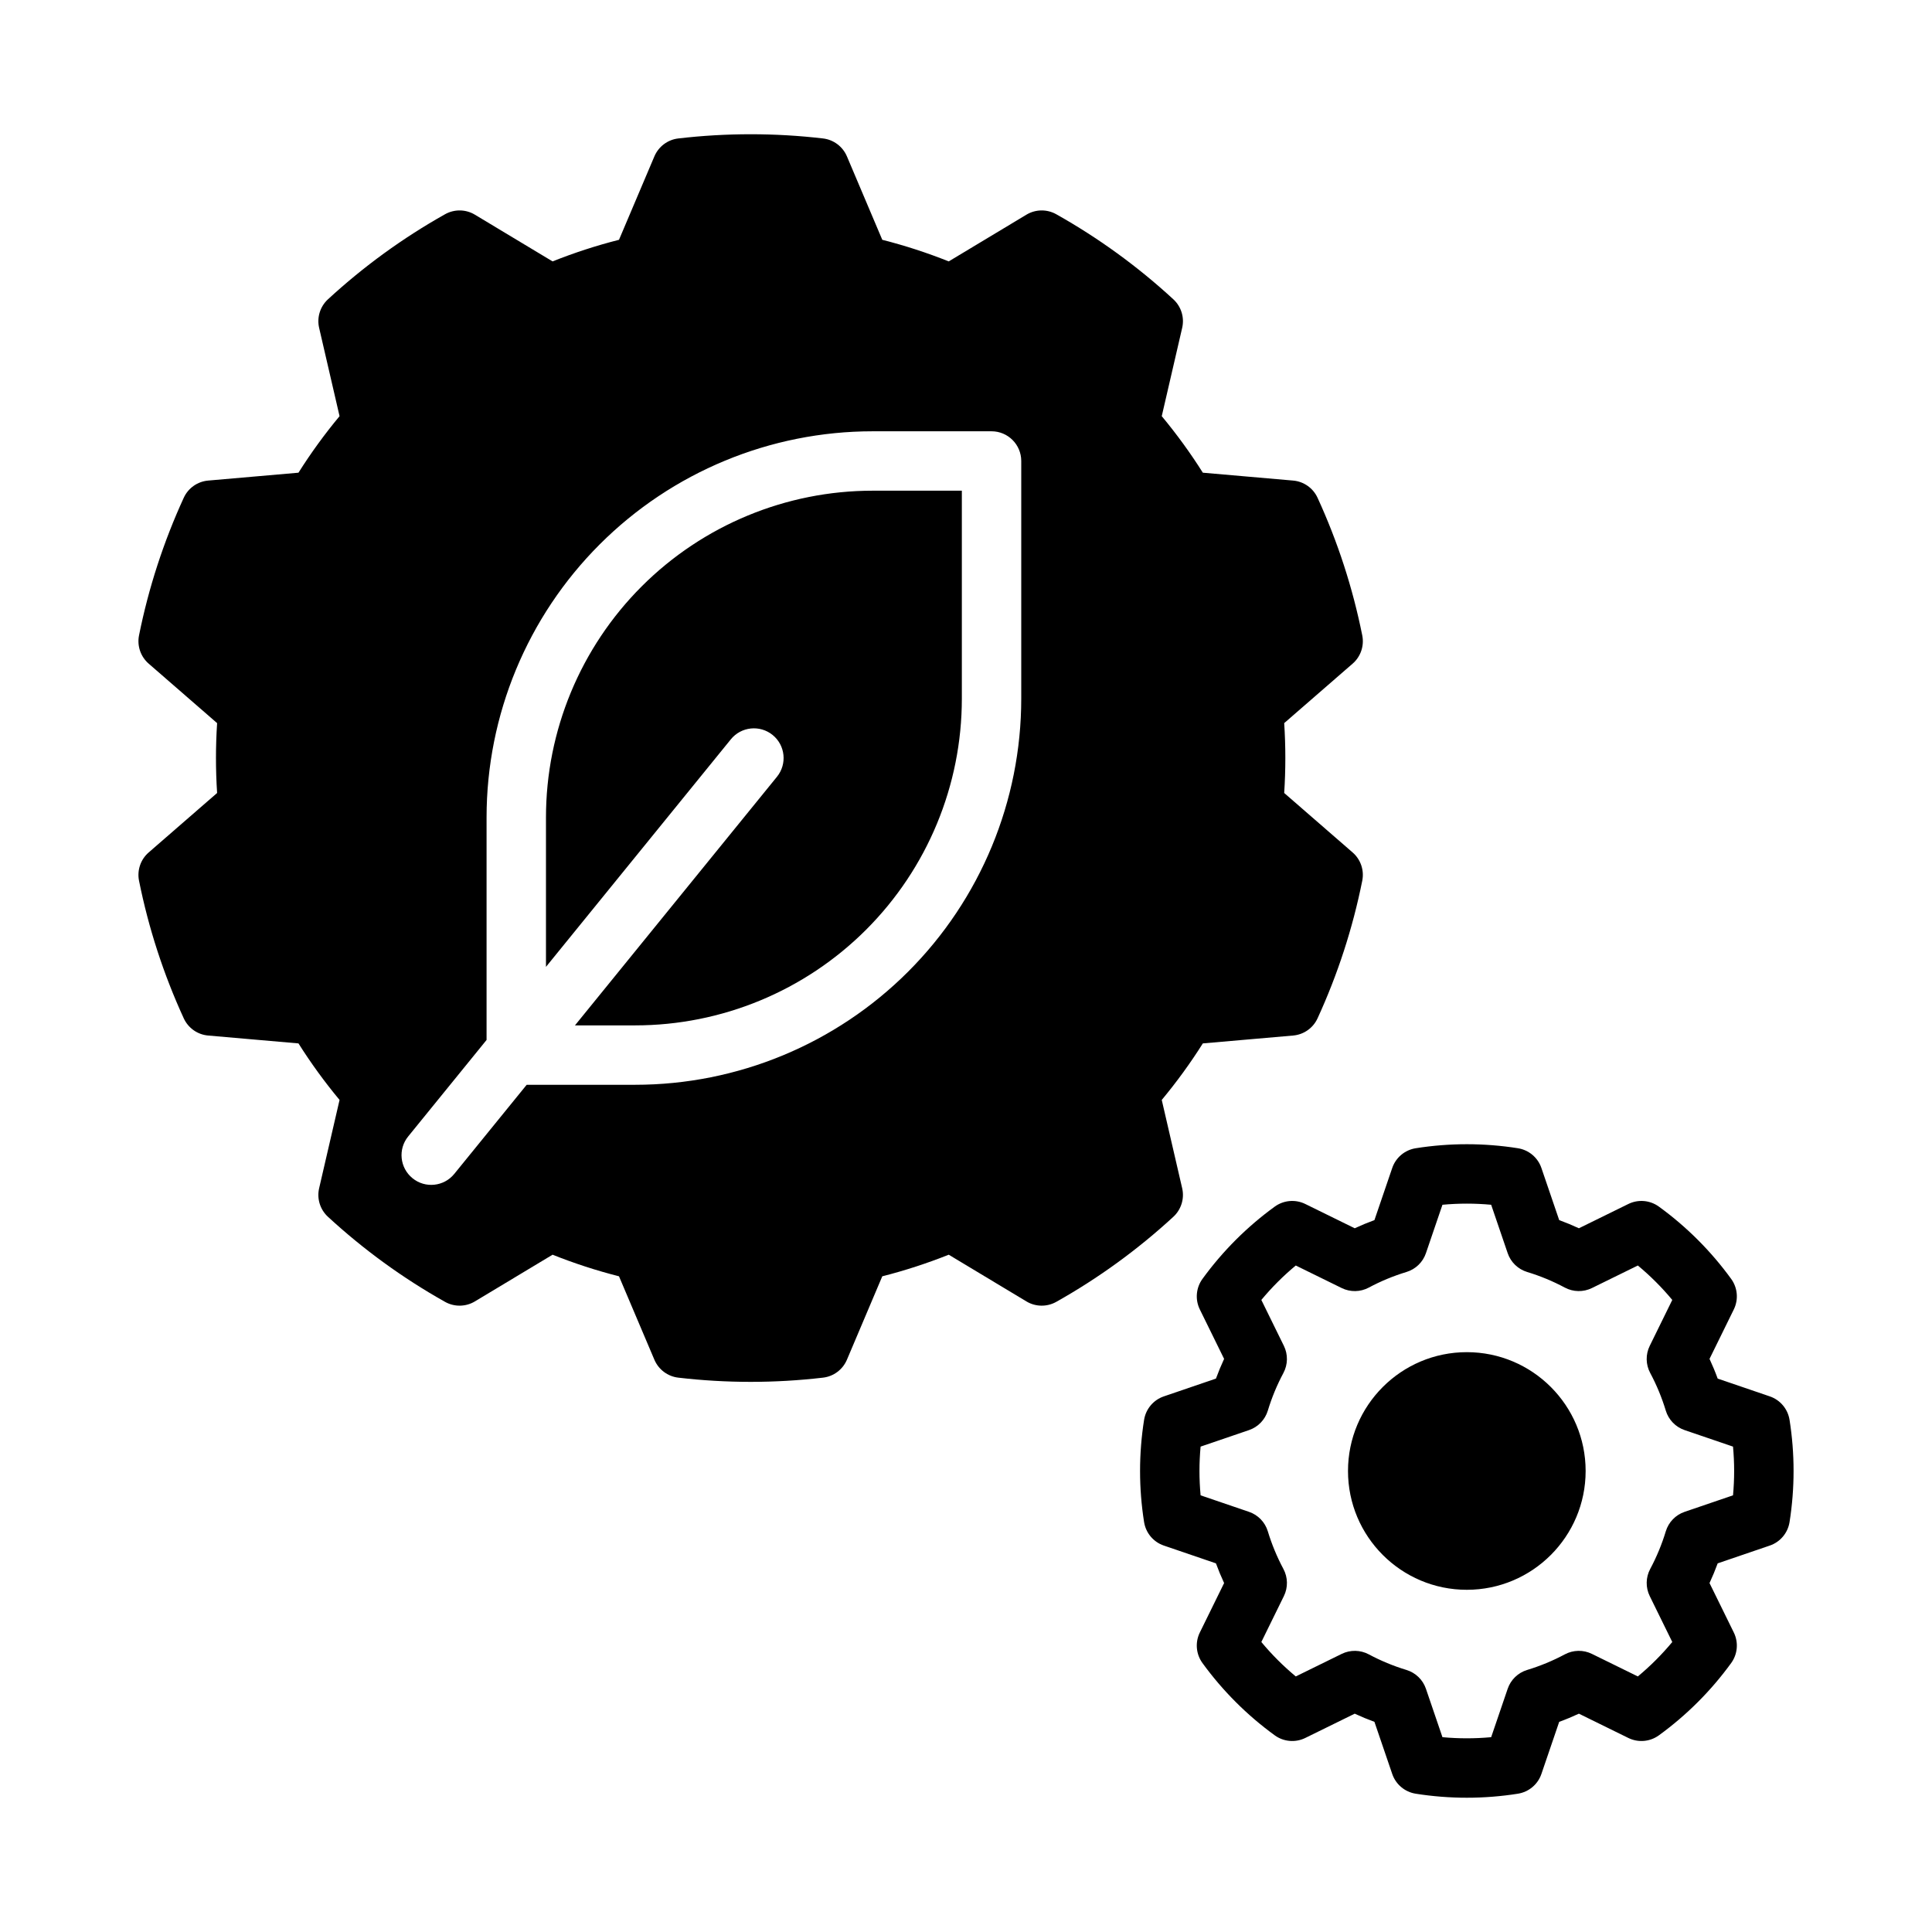 <?xml version="1.0" encoding="UTF-8"?>
<!-- Uploaded to: ICON Repo, www.svgrepo.com, Generator: ICON Repo Mixer Tools -->
<svg fill="#000000" width="800px" height="800px" version="1.1" viewBox="144 144 512 512" xmlns="http://www.w3.org/2000/svg">
 <g fill-rule="evenodd">
  <path d="m508.24 467.34 4.715-13.812c0.941-2.762 3.336-4.773 6.219-5.231 8.973-1.422 18.117-1.422 27.094 0 2.883 0.457 5.277 2.469 6.219 5.231l4.715 13.812c1.77 0.648 3.512 1.371 5.223 2.164l13.098-6.434c2.621-1.289 5.738-1.02 8.098 0.695 7.352 5.34 13.816 11.805 19.156 19.156 1.715 2.363 1.984 5.481 0.695 8.098l-6.434 13.098c0.793 1.711 1.516 3.449 2.164 5.223l13.812 4.715c2.762 0.941 4.773 3.336 5.231 6.219 1.422 8.973 1.422 18.117 0 27.094-0.457 2.883-2.469 5.277-5.231 6.219l-13.812 4.715c-0.648 1.77-1.371 3.512-2.164 5.223l6.434 13.098c1.289 2.621 1.02 5.738-0.695 8.098-5.34 7.352-11.805 13.816-19.156 19.156-2.363 1.715-5.481 1.984-8.098 0.695l-13.098-6.434c-1.711 0.793-3.449 1.516-5.223 2.164l-4.715 13.812c-0.941 2.762-3.336 4.773-6.219 5.231-8.973 1.422-18.117 1.422-27.094 0-2.883-0.457-5.277-2.469-6.219-5.231l-4.715-13.812c-1.77-0.648-3.512-1.371-5.223-2.164l-13.098 6.434c-2.621 1.289-5.738 1.02-8.098-0.695-7.352-5.34-13.816-11.805-19.156-19.156-1.715-2.363-1.984-5.481-0.695-8.098l6.434-13.098c-0.793-1.711-1.516-3.449-2.164-5.223l-13.812-4.715c-2.762-0.941-4.773-3.336-5.231-6.219-1.422-8.973-1.422-18.117 0-27.094 0.457-2.883 2.469-5.277 5.231-6.219l13.812-4.715c0.648-1.77 1.371-3.512 2.164-5.223l-6.434-13.098c-1.289-2.621-1.02-5.738 0.695-8.098 5.34-7.352 11.805-13.816 19.156-19.156 2.363-1.715 5.481-1.984 8.098-0.695l13.098 6.434c1.711-0.793 3.449-1.516 5.223-2.164zm30.934-4.066c-4.297-0.398-8.613-0.398-12.91 0l-4.375 12.824c-0.816 2.398-2.738 4.258-5.164 4.992-3.453 1.047-6.797 2.43-9.98 4.133-2.234 1.195-4.91 1.242-7.184 0.121l-12.168-5.973c-3.316 2.754-6.371 5.809-9.125 9.125l5.973 12.168c1.117 2.273 1.074 4.945-0.121 7.184-1.699 3.18-3.086 6.523-4.133 9.98-0.738 2.426-2.594 4.348-4.992 5.164l-12.824 4.375c-0.398 4.297-0.398 8.613 0 12.91l12.824 4.375c2.398 0.816 4.258 2.738 4.992 5.164 1.047 3.453 2.43 6.797 4.133 9.98 1.195 2.234 1.242 4.91 0.121 7.184l-5.973 12.168c2.754 3.316 5.809 6.371 9.125 9.125l12.168-5.973c2.273-1.117 4.945-1.074 7.184 0.121 3.18 1.699 6.523 3.086 9.98 4.133 2.426 0.738 4.348 2.594 5.164 4.992l4.375 12.824c4.297 0.398 8.613 0.398 12.91 0l4.375-12.824c0.816-2.398 2.738-4.258 5.164-4.992 3.453-1.047 6.797-2.43 9.98-4.133 2.234-1.195 4.91-1.242 7.184-0.121l12.168 5.973c3.316-2.754 6.371-5.809 9.125-9.125l-5.973-12.168c-1.117-2.273-1.074-4.945 0.121-7.184 1.699-3.18 3.086-6.523 4.133-9.98 0.738-2.426 2.594-4.348 4.992-5.164l12.824-4.375c0.398-4.297 0.398-8.613 0-12.91l-12.824-4.375c-2.398-0.816-4.258-2.738-4.992-5.164-1.047-3.453-2.43-6.797-4.133-9.98-1.195-2.234-1.242-4.91-0.121-7.184l5.973-12.168c-2.754-3.316-5.809-6.371-9.125-9.125l-12.168 5.973c-2.273 1.117-4.945 1.074-7.184-0.121-3.18-1.699-6.523-3.086-9.98-4.133-2.426-0.738-4.348-2.594-5.164-4.992zm-6.453 39.062c-17.379 0-31.488 14.109-31.488 31.488 0 17.379 14.109 31.488 31.488 31.488s31.488-14.109 31.488-31.488c0-17.379-14.109-31.488-31.488-31.488z"/>
  <path d="m308.04 207.55 9.383-22.121c1.109-2.598 3.527-4.418 6.336-4.738 12.738-1.488 25.609-1.488 38.344 0 2.809 0.324 5.227 2.141 6.336 4.738l9.375 22.121c5.992 1.52 11.871 3.434 17.609 5.723l20.594-12.383c2.426-1.457 5.449-1.496 7.91-0.109 11.18 6.281 21.594 13.848 31.023 22.539 2.078 1.914 2.977 4.801 2.34 7.559l-5.414 23.41c3.953 4.754 7.59 9.754 10.887 14.98l23.93 2.086c2.816 0.242 5.289 1.984 6.473 4.559 5.352 11.66 9.328 23.891 11.848 36.473 0.559 2.769-0.418 5.637-2.551 7.484l-18.137 15.762c0.402 6.164 0.402 12.352 0 18.516l18.137 15.762c2.133 1.852 3.109 4.715 2.551 7.484-2.519 12.578-6.496 24.812-11.848 36.473-1.18 2.574-3.652 4.312-6.473 4.559l-23.93 2.086c-3.297 5.227-6.934 10.227-10.887 14.98l5.414 23.41c0.637 2.754-0.262 5.644-2.34 7.559-9.43 8.691-19.844 16.254-31.023 22.539-2.465 1.387-5.488 1.348-7.91-0.109l-20.594-12.383c-5.738 2.289-11.617 4.203-17.609 5.723l-9.375 22.121c-1.109 2.598-3.527 4.418-6.336 4.738-12.738 1.488-25.609 1.488-38.344 0-2.809-0.324-5.227-2.141-6.336-4.738l-9.383-22.121c-5.984-1.52-11.863-3.434-17.602-5.723l-20.594 12.383c-2.426 1.457-5.449 1.496-7.91 0.109-11.188-6.281-21.594-13.848-31.023-22.539-2.078-1.914-2.977-4.801-2.34-7.559l5.414-23.41c-3.953-4.754-7.59-9.754-10.887-14.98l-23.93-2.086c-2.824-0.242-5.289-1.984-6.473-4.559-5.352-11.66-9.328-23.891-11.855-36.473-0.551-2.769 0.426-5.637 2.559-7.484l18.137-15.762c-0.402-6.164-0.402-12.352 0-18.516l-18.137-15.762c-2.133-1.852-3.109-4.715-2.559-7.484 2.527-12.578 6.504-24.812 11.855-36.473 1.18-2.574 3.644-4.312 6.473-4.559l23.93-2.086c3.297-5.227 6.934-10.227 10.887-14.98l-5.414-23.41c-0.637-2.754 0.262-5.644 2.34-7.559 9.43-8.691 19.836-16.254 31.023-22.539 2.465-1.387 5.488-1.348 7.91 0.109l20.594 12.383c5.738-2.289 11.617-4.203 17.602-5.723zm-35.094 212.05v-58.969c0-27.145 10.785-53.168 29.977-72.359 19.191-19.191 45.219-29.977 72.359-29.977h31.488c4.344 0 7.871 3.527 7.871 7.871v62.977c0 27.145-10.785 53.168-29.977 72.359s-45.219 29.977-72.359 29.977h-28.727l-19.191 23.617c-2.738 3.371-7.699 3.891-11.066 1.148-3.379-2.746-3.891-7.707-1.148-11.074zm23.426-3.863h15.934c22.961 0 44.988-9.125 61.23-25.363 16.238-16.238 25.363-38.266 25.363-61.23v-55.105h-23.617c-22.961 0-44.988 9.125-61.23 25.363-16.238 16.238-25.363 38.266-25.363 61.23v39.598l48.996-60.309c2.738-3.371 7.699-3.883 11.074-1.141 3.371 2.738 3.883 7.699 1.141 11.074z"/>
 </g>
</svg>